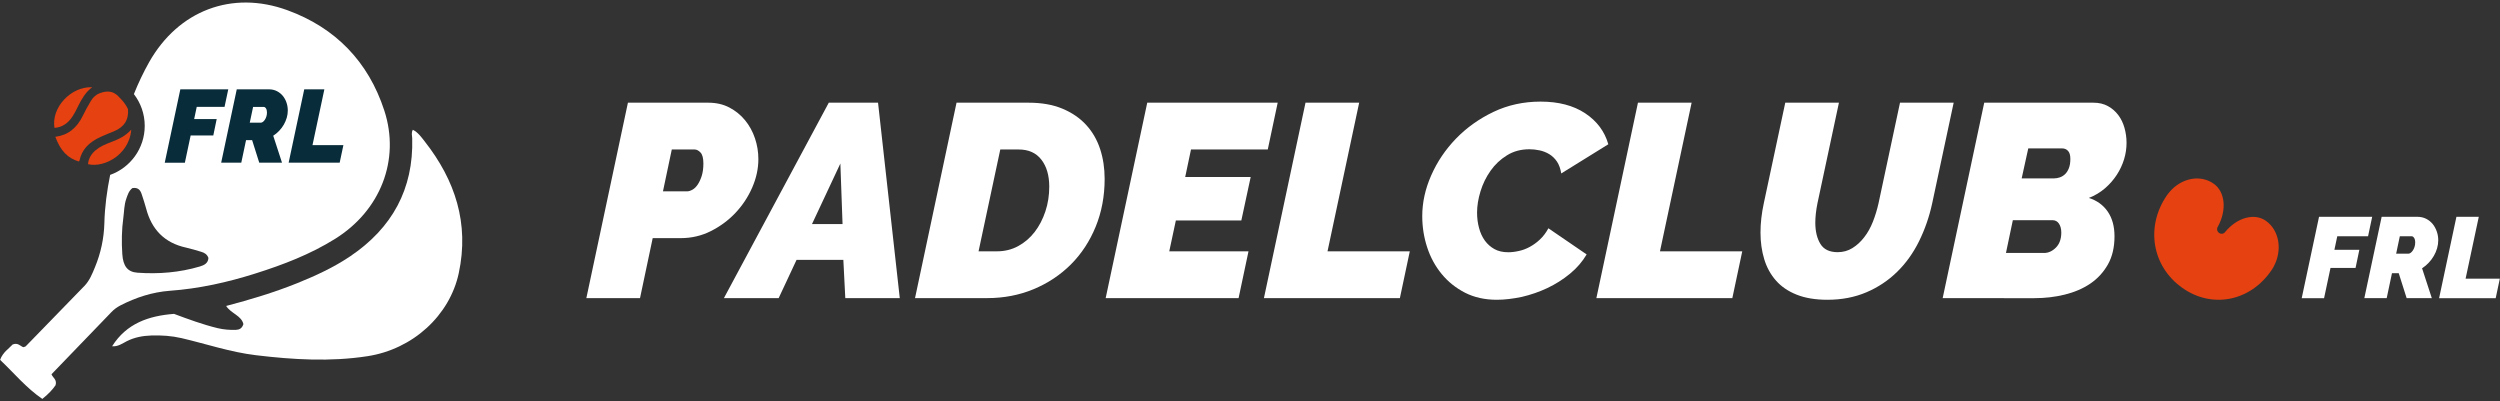 <?xml version="1.0" encoding="utf-8"?>
<!-- Generator: Adobe Illustrator 27.8.0, SVG Export Plug-In . SVG Version: 6.00 Build 0)  -->
<svg version="1.1" id="Laag_1" xmlns="http://www.w3.org/2000/svg" xmlns:xlink="http://www.w3.org/1999/xlink" x="0px" y="0px"
	 viewBox="0 0 436 70" style="enable-background:new 0 0 436 70;" xml:space="preserve">
<rect x="0" y="0" width="436" height="70" fill="#333333" stroke="none"/>
<style type="text/css">
	.st0{fill:#FFFFFF;}
	.st1{fill:#E64111;}
	.st2{fill:#092C3A;}
</style>
<g>
	<g>
		<g>
			<path class="st0" d="M67.02,19.27c-2.77-8.5-8.5-14.43-16.9-17.49c-9.69-3.53-19.02,0.08-24.1,9.04
				c-1.02,1.81-1.9,3.67-2.67,5.59c1.18,1.53,1.89,3.45,1.89,5.54c0,3.94-2.52,7.3-6.03,8.55c-0.56,2.77-0.94,5.58-1.01,8.45
				c-0.07,2.61-0.62,5.19-1.63,7.63c-0.48,1.17-0.94,2.35-1.86,3.3c-3.41,3.49-6.8,7-10.21,10.5c-0.09,0.09-0.26,0.11-0.43,0.17
				c-0.53-0.18-0.95-0.85-1.87-0.47c-0.66,0.73-1.72,1.36-2.18,2.68c2.43,2.3,4.56,4.9,7.36,6.81c1.08-0.85,1.82-1.67,2.31-2.39
				c0.29-1-0.49-1.3-0.71-1.91c3.48-3.61,6.97-7.22,10.45-10.84c0.45-0.47,0.96-0.84,1.52-1.14c2.72-1.41,5.62-2.35,8.67-2.58
				c5.11-0.37,10.05-1.47,14.91-3.01c4.85-1.53,9.58-3.34,13.92-6.05C66.33,36.74,69.84,27.9,67.02,19.27z M34.87,46.47
				c-3.56,1.06-7.21,1.35-10.88,1.09c-1.75-0.12-2.52-1.15-2.66-3.24c-0.14-2.11-0.11-4.24,0.18-6.34c0.15-1.11,0.13-2.24,0.52-3.33
				c0.24-0.67,0.41-1.33,1.06-1.85c1.04-0.16,1.41,0.4,1.64,1.12c0.26,0.8,0.53,1.6,0.75,2.42c0.95,3.67,3.2,6.02,6.96,6.84
				c0.89,0.2,1.76,0.47,2.64,0.73c0.56,0.16,1.04,0.43,1.27,1.07C36.31,45.88,35.63,46.25,34.87,46.47z"/>
			<path class="st0" d="M19.55,60.39c2.53-4.01,6.4-5.31,10.8-5.65c2.5,0.93,5,1.86,7.61,2.49c1.05,0.25,2.09,0.33,3.15,0.3
				c0.61-0.02,1.1-0.23,1.34-1.01c-0.36-1.5-2.14-1.82-3.01-3.16c4.25-1.12,8.39-2.36,12.41-3.98c3.22-1.3,6.37-2.75,9.24-4.69
				c7.27-4.91,11.05-11.69,10.8-20.57c-0.01-0.46-0.2-0.95,0.11-1.49c0.92,0.47,1.49,1.3,2.08,2.05c5.32,6.78,7.78,14.31,5.93,22.95
				c-1.58,7.39-8,13.27-15.92,14.49c-6.48,1-12.96,0.61-19.45-0.17c-4.44-0.53-8.66-1.97-12.98-2.98c-1.73-0.4-3.5-0.52-5.27-0.46
				c-1.49,0.05-2.92,0.31-4.29,1C21.34,59.9,20.57,60.48,19.55,60.39z"/>
			<g>
				<path class="st1" d="M13.77,28.17c0.04-0.06,0.08-0.12,0.09-0.16c0.39-1.86,1.58-3.19,3.76-4.17c0.74-0.33,1.49-0.64,2.2-0.92
					c1.84-0.74,2.66-2.02,2.5-3.9c-0.38-0.84-0.97-1.52-1.73-2.27c-0.85-0.84-1.84-1-3.21-0.49c-0.62,0.23-1.14,0.69-1.54,1.36
					c-0.58,0.98-1,1.73-1.34,2.46c-1.08,2.27-2.66,3.5-4.82,3.77c-0.01,0.01-0.01,0.02-0.02,0.03
					C10.52,26.25,11.82,27.61,13.77,28.17z"/>
				<path class="st1" d="M11.2,17.35c-1.35,1.43-1.98,3.27-1.7,4.95c1.3-0.09,2.34-0.75,3.18-2.04c0.3-0.46,0.56-0.97,0.8-1.46
					c0.08-0.16,0.16-0.32,0.24-0.48c0.51-0.98,1.12-2.17,2.35-3.11c-0.07,0-0.14,0-0.21,0C14.19,15.21,12.49,15.97,11.2,17.35z"/>
				<path class="st1" d="M16.69,26.19c-0.81,0.69-1.26,1.49-1.34,2.44c1.49,0.36,3.4-0.13,4.91-1.27c0.93-0.71,2.44-2.23,2.63-4.76
					c-1,1.14-2.19,1.67-3.51,2.18C18.31,25.19,17.44,25.55,16.69,26.19z"/>
			</g>
			<g>
				<path class="st2" d="M31.45,15.58h8.36l-0.65,3.06h-4.85l-0.45,2.13h3.93l-0.59,2.85h-3.95l-1.01,4.76h-3.51L31.45,15.58z"/>
				<path class="st2" d="M38.57,28.38l2.72-12.8h5.62c0.52,0,0.98,0.11,1.39,0.32c0.41,0.21,0.75,0.49,1.03,0.83
					c0.28,0.34,0.49,0.74,0.64,1.18c0.15,0.44,0.22,0.9,0.22,1.37c0,0.42-0.06,0.84-0.18,1.25c-0.12,0.41-0.29,0.81-0.51,1.2
					c-0.22,0.39-0.49,0.74-0.8,1.07s-0.66,0.62-1.05,0.87l1.53,4.7h-3.97l-1.24-3.93h-1.06l-0.83,3.93H38.57z M45.52,21.39
					c0.1,0,0.2-0.04,0.32-0.13c0.12-0.08,0.24-0.2,0.34-0.36c0.11-0.16,0.2-0.34,0.27-0.56c0.07-0.22,0.11-0.45,0.11-0.7
					c0-0.31-0.06-0.56-0.17-0.73c-0.11-0.17-0.24-0.26-0.39-0.26h-1.86l-0.58,2.74H45.52z"/>
				<path class="st2" d="M53.06,15.58h3.51l-2.07,9.73h5.39l-0.65,3.06h-8.9L53.06,15.58z"/>
			</g>
		</g>
	</g>
	<g>
		<g>
			<g>
				<path class="st1" d="M396.55,46.46c-0.12,0.23-0.25,0.45-0.4,0.66c-3.67,5.43-10.39,6.79-15.6,3.05
					c-5.24-3.74-6.38-10.59-2.7-16.02c0.17-0.25,0.35-0.48,0.54-0.7c2.06-2.4,5.34-3.06,7.66-1.42c2.01,1.39,2.34,4.58,0.76,7.46
					c-0.26,0.37-0.17,0.87,0.19,1.13c0.36,0.26,0.84,0.17,1.09-0.19c2.07-2.51,5.11-3.33,7.09-1.91
					C397.53,40.18,398.07,43.63,396.55,46.46z"/>
			</g>
		</g>
		<g>
			<path class="st0" d="M109.51,17.91h14.02c1.38,0,2.6,0.28,3.67,0.84c1.07,0.56,1.98,1.3,2.73,2.21s1.33,1.96,1.73,3.14
				s0.6,2.4,0.6,3.65c0,1.66-0.36,3.32-1.08,4.97c-0.72,1.65-1.7,3.12-2.93,4.42c-1.23,1.3-2.66,2.35-4.29,3.17
				c-1.63,0.82-3.38,1.22-5.23,1.22h-4.9l-2.21,10.46h-9.36L109.51,17.91z M119.83,33.37c0.29,0,0.6-0.1,0.94-0.29
				c0.34-0.19,0.64-0.49,0.91-0.89s0.5-0.9,0.7-1.51c0.19-0.61,0.29-1.33,0.29-2.16c0-0.93-0.17-1.57-0.5-1.92s-0.68-0.53-1.03-0.53
				h-3.98l-1.54,7.3H119.83z"/>
			<path class="st0" d="M144.54,17.91h8.59l3.79,34.08h-9.5l-0.34-6.67h-8.16l-3.12,6.67h-9.55L144.54,17.91z M146.94,39.08
				l-0.38-10.56l-4.95,10.56H146.94z"/>
			<path class="st0" d="M166.82,17.91h12.58c2.24,0,4.19,0.34,5.86,1.03c1.66,0.69,3.05,1.63,4.15,2.83
				c1.11,1.2,1.92,2.61,2.45,4.22c0.53,1.62,0.79,3.35,0.79,5.21c0,3.01-0.52,5.78-1.56,8.33c-1.04,2.54-2.48,4.74-4.32,6.58
				c-1.84,1.84-4.01,3.28-6.5,4.32c-2.5,1.04-5.2,1.56-8.11,1.56h-12.58L166.82,17.91z M173.87,43.83c1.34,0,2.58-0.3,3.7-0.91
				c1.12-0.61,2.08-1.43,2.88-2.47c0.8-1.04,1.42-2.24,1.87-3.6c0.45-1.36,0.67-2.79,0.67-4.3c0-1.95-0.46-3.52-1.37-4.7
				s-2.23-1.78-3.96-1.78h-3.21l-3.79,17.76H173.87z"/>
			<path class="st0" d="M200.08,17.91h22.75l-1.73,8.16h-13.39l-1.01,4.8h11.42l-1.63,7.58h-11.42l-1.15,5.38h13.82l-1.73,8.16
				h-23.18L200.08,17.91z"/>
			<path class="st0" d="M227.68,17.91h9.36l-5.52,25.92h14.35l-1.73,8.16h-23.71L227.68,17.91z"/>
			<path class="st0" d="M261.04,52.28c-2.08,0-3.92-0.41-5.52-1.22c-1.6-0.82-2.96-1.9-4.08-3.26c-1.12-1.36-1.97-2.91-2.54-4.66
				c-0.57-1.74-0.86-3.56-0.86-5.45c0-2.37,0.52-4.74,1.56-7.1c1.04-2.37,2.48-4.5,4.32-6.41c1.84-1.9,4.02-3.46,6.53-4.66
				c2.51-1.2,5.26-1.8,8.23-1.8c3.13,0,5.73,0.68,7.78,2.04c2.05,1.36,3.39,3.16,4.03,5.4l-8.21,5.09
				c-0.13-0.83-0.38-1.52-0.74-2.06s-0.82-0.98-1.34-1.3c-0.53-0.32-1.1-0.54-1.7-0.67c-0.61-0.13-1.2-0.19-1.78-0.19
				c-1.47,0-2.78,0.35-3.91,1.06c-1.14,0.7-2.09,1.6-2.86,2.69s-1.35,2.28-1.75,3.58c-0.4,1.3-0.6,2.54-0.6,3.72
				c0,0.93,0.11,1.82,0.34,2.66c0.22,0.85,0.56,1.58,1.01,2.21c0.45,0.62,1.01,1.12,1.68,1.49c0.67,0.37,1.47,0.55,2.4,0.55
				c0.58,0,1.19-0.07,1.85-0.22c0.66-0.14,1.3-0.38,1.92-0.72c0.62-0.34,1.22-0.77,1.78-1.3c0.56-0.53,1.05-1.18,1.46-1.94
				l6.67,4.56c-0.74,1.25-1.7,2.37-2.9,3.36c-1.2,0.99-2.51,1.82-3.94,2.5c-1.42,0.67-2.9,1.18-4.44,1.54
				C263.87,52.1,262.42,52.28,261.04,52.28z"/>
			<path class="st0" d="M285.66,17.91h9.36l-5.52,25.92h14.35l-1.73,8.16h-23.71L285.66,17.91z"/>
			<path class="st0" d="M318.69,52.28c-2.08,0-3.87-0.3-5.35-0.89c-1.49-0.59-2.7-1.42-3.62-2.47c-0.93-1.06-1.61-2.3-2.04-3.72
				c-0.43-1.42-0.65-2.97-0.65-4.63c0-1.63,0.19-3.34,0.58-5.14l3.74-17.52h9.36l-3.74,17.52c-0.26,1.28-0.38,2.42-0.38,3.41
				c0,1.5,0.3,2.74,0.89,3.7s1.59,1.44,3,1.44c0.96,0,1.82-0.24,2.59-0.72c0.77-0.48,1.46-1.11,2.06-1.9
				c0.61-0.78,1.11-1.69,1.51-2.71s0.73-2.1,0.98-3.22l3.74-17.52h9.36l-3.74,17.52c-0.51,2.37-1.28,4.58-2.3,6.65
				c-1.02,2.06-2.3,3.85-3.84,5.35c-1.54,1.5-3.32,2.69-5.35,3.55C323.45,51.85,321.18,52.28,318.69,52.28z"/>
			<path class="st0" d="M346.05,17.91h19.06c0.96,0,1.8,0.2,2.52,0.6c0.72,0.4,1.32,0.92,1.8,1.56c0.48,0.64,0.84,1.38,1.08,2.23
				c0.24,0.85,0.36,1.72,0.36,2.62c0,0.96-0.14,1.91-0.43,2.86c-0.29,0.94-0.71,1.85-1.27,2.71c-0.56,0.86-1.25,1.65-2.06,2.35
				c-0.82,0.71-1.75,1.26-2.81,1.68c1.41,0.45,2.5,1.24,3.29,2.38c0.78,1.14,1.18,2.57,1.18,4.3c0,1.92-0.38,3.56-1.15,4.92
				s-1.79,2.47-3.07,3.34s-2.77,1.5-4.46,1.92c-1.7,0.42-3.46,0.62-5.28,0.62H338.8L346.05,17.91z M356.46,44.12
				c0.77,0,1.46-0.31,2.09-0.94c0.62-0.62,0.94-1.5,0.94-2.62c0-0.64-0.14-1.16-0.41-1.56c-0.27-0.4-0.65-0.6-1.13-0.6h-6.91
				l-1.2,5.71H356.46z M358.24,31.11c0.32,0,0.65-0.06,0.98-0.17s0.64-0.3,0.91-0.55s0.5-0.6,0.67-1.03
				c0.18-0.43,0.27-0.98,0.27-1.66c0-0.64-0.14-1.1-0.41-1.39c-0.27-0.29-0.62-0.43-1.03-0.43h-5.9l-1.15,5.23H358.24z"/>
		</g>
		<g>
			<path class="st0" d="M404.44,37.81h9.27l-0.72,3.4h-5.37l-0.5,2.36h4.35l-0.66,3.16h-4.37l-1.12,5.27h-3.9L404.44,37.81z"/>
			<path class="st0" d="M412.34,51.99l3.02-14.18h6.23c0.57,0,1.08,0.12,1.54,0.35c0.45,0.23,0.83,0.54,1.14,0.92
				c0.31,0.38,0.54,0.82,0.71,1.31c0.17,0.49,0.25,1,0.25,1.52c0,0.47-0.07,0.93-0.2,1.39c-0.13,0.46-0.32,0.9-0.57,1.33
				c-0.25,0.43-0.54,0.82-0.89,1.19s-0.73,0.69-1.16,0.97l1.7,5.21h-4.39l-1.38-4.35h-1.18l-0.92,4.35H412.34z M420.05,44.24
				c0.11,0,0.23-0.05,0.36-0.14c0.13-0.09,0.26-0.23,0.38-0.4c0.12-0.17,0.22-0.38,0.3-0.62c0.08-0.24,0.12-0.5,0.12-0.78
				c0-0.35-0.06-0.62-0.19-0.81c-0.13-0.19-0.27-0.29-0.43-0.29h-2.06l-0.64,3.04H420.05z"/>
			<path class="st0" d="M428.4,37.81h3.9l-2.3,10.79h5.97l-0.72,3.4h-9.87L428.4,37.81z"/>
		</g>
	</g>
</g>
</svg>
